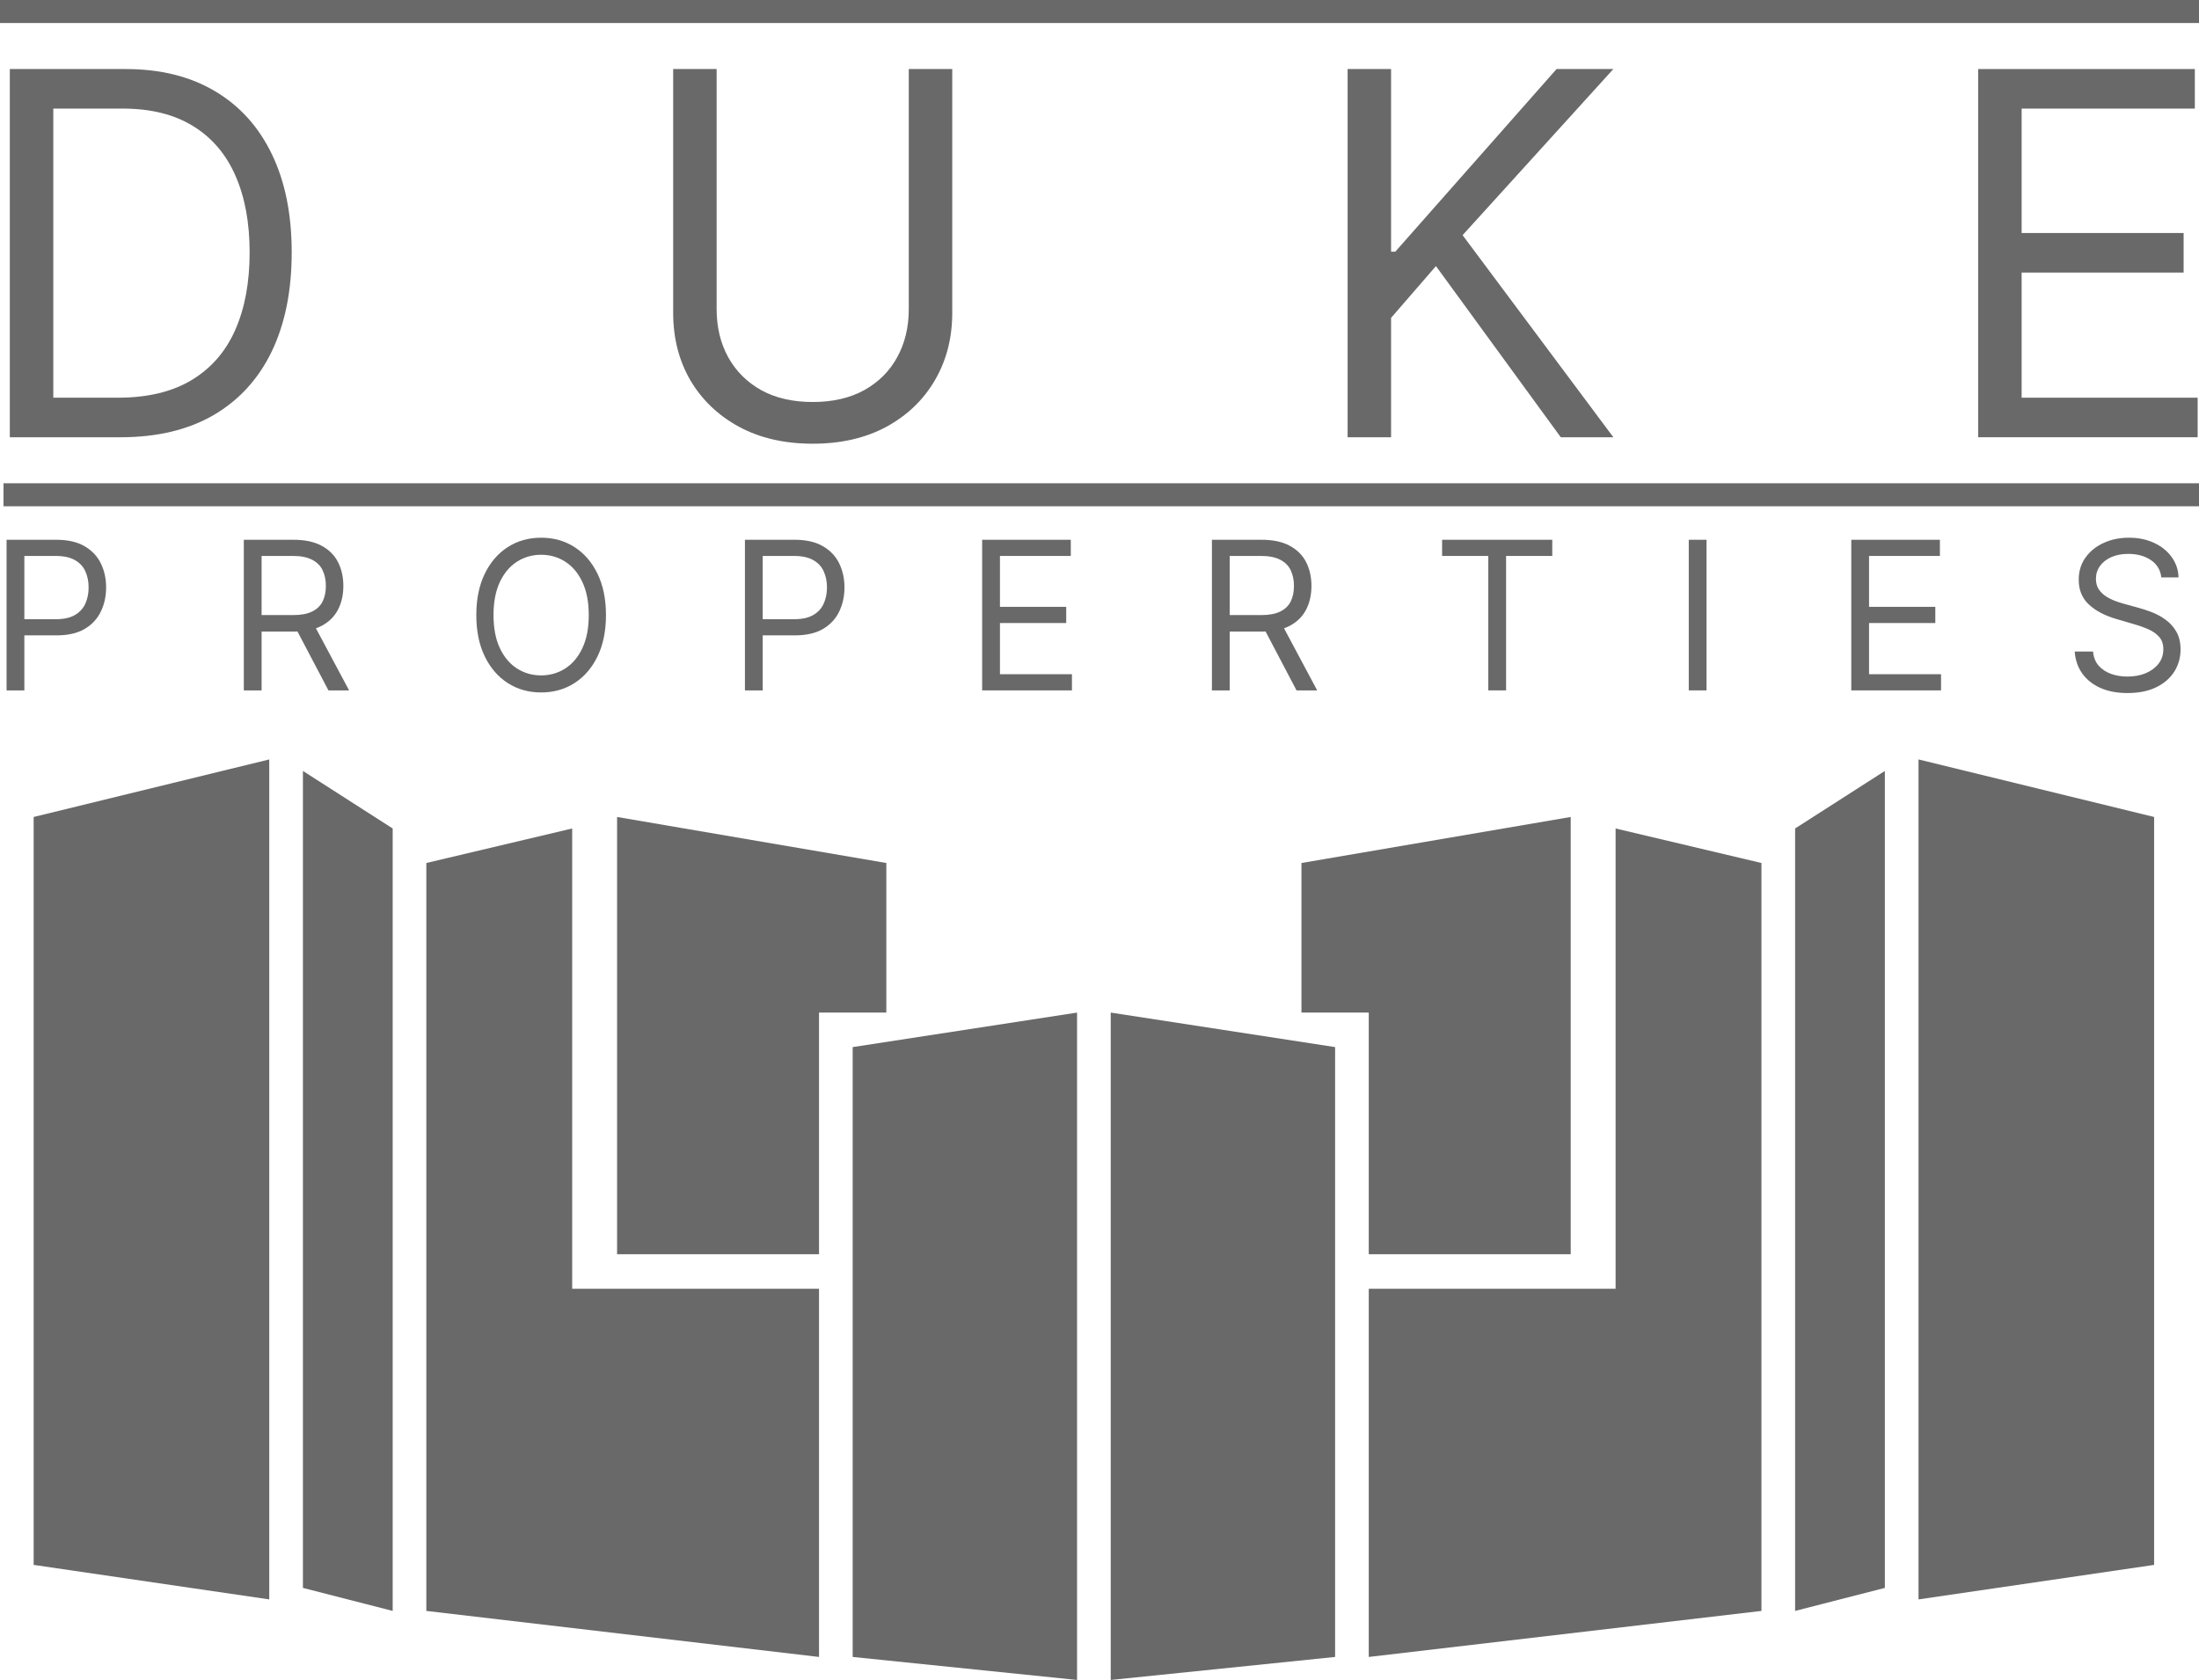 <svg width="161" height="123" viewBox="0 0 161 123" fill="none" xmlns="http://www.w3.org/2000/svg">
<path fill-rule="evenodd" clip-rule="evenodd" d="M2.464 114.576V59.816L19.714 55.603V117.103L2.464 114.576ZM22.179 116.261V56.446L28.75 60.658V117.946L22.179 116.261ZM31.214 63.186L41.893 60.658V94.357H59.964V121.316L31.214 117.946V63.186ZM45.179 91.829V59.816L64.893 63.186V74.138H59.964V91.829H45.179ZM62.429 76.665V121.316L78.857 123.001V74.138L62.429 76.665ZM157.714 114.576V59.816L140.464 55.603V117.103L157.714 114.576ZM138 116.261V56.446L131.429 60.658V117.946L138 116.261ZM128.964 63.186L118.286 60.658V94.357H100.214V121.316L128.964 117.946V63.186ZM115 91.829V59.816L95.286 63.186V74.138H100.214V91.829H115ZM97.75 76.665V121.316L81.322 123.001V74.138L97.75 76.665Z" fill="#696969"/>
<path d="M0.481 50.548V39.52H4.115C4.958 39.52 5.648 39.676 6.183 39.988C6.722 40.297 7.121 40.715 7.38 41.243C7.64 41.771 7.769 42.359 7.769 43.009C7.769 43.659 7.64 44.25 7.38 44.781C7.125 45.312 6.729 45.736 6.194 46.052C5.658 46.364 4.972 46.52 4.136 46.52H1.531V45.336H4.094C4.671 45.336 5.135 45.233 5.485 45.029C5.835 44.824 6.089 44.547 6.246 44.199C6.407 43.847 6.488 43.451 6.488 43.009C6.488 42.568 6.407 42.173 6.246 41.825C6.089 41.476 5.833 41.203 5.48 41.006C5.126 40.805 4.657 40.704 4.073 40.704H1.783V50.548H0.481Z" fill="#696969"/>
<path d="M17.851 50.548V39.52H21.484C22.325 39.52 23.014 39.667 23.553 39.961C24.092 40.252 24.491 40.652 24.75 41.162C25.009 41.672 25.139 42.252 25.139 42.901C25.139 43.551 25.009 44.127 24.75 44.63C24.491 45.133 24.094 45.528 23.558 45.815C23.023 46.098 22.338 46.24 21.505 46.24H18.565V45.034H21.463C22.037 45.034 22.5 44.948 22.849 44.776C23.203 44.603 23.459 44.359 23.616 44.043C23.777 43.724 23.858 43.343 23.858 42.901C23.858 42.46 23.777 42.074 23.616 41.744C23.455 41.413 23.198 41.158 22.844 40.979C22.491 40.796 22.023 40.704 21.442 40.704H19.153V50.548H17.851ZM22.913 45.594L25.559 50.548H24.047L21.442 45.594H22.913Z" fill="#696969"/>
<path d="M44.366 45.034C44.366 46.197 44.161 47.202 43.752 48.05C43.342 48.897 42.78 49.55 42.066 50.01C41.352 50.469 40.536 50.699 39.619 50.699C38.702 50.699 37.887 50.469 37.173 50.01C36.459 49.55 35.897 48.897 35.487 48.05C35.078 47.202 34.873 46.197 34.873 45.034C34.873 43.871 35.078 42.866 35.487 42.018C35.897 41.171 36.459 40.518 37.173 40.058C37.887 39.599 38.702 39.369 39.619 39.369C40.536 39.369 41.352 39.599 42.066 40.058C42.78 40.518 43.342 41.171 43.752 42.018C44.161 42.866 44.366 43.871 44.366 45.034ZM43.106 45.034C43.106 44.079 42.95 43.273 42.639 42.616C42.331 41.959 41.912 41.462 41.384 41.124C40.858 40.787 40.27 40.618 39.619 40.618C38.968 40.618 38.379 40.787 37.85 41.124C37.325 41.462 36.907 41.959 36.595 42.616C36.287 43.273 36.133 44.079 36.133 45.034C36.133 45.989 36.287 46.795 36.595 47.452C36.907 48.109 37.325 48.606 37.85 48.944C38.379 49.281 38.968 49.45 39.619 49.45C40.27 49.45 40.858 49.281 41.384 48.944C41.912 48.606 42.331 48.109 42.639 47.452C42.95 46.795 43.106 45.989 43.106 45.034Z" fill="#696969"/>
<path d="M54.54 50.548V39.52H58.173C59.017 39.52 59.706 39.676 60.242 39.988C60.781 40.297 61.18 40.715 61.439 41.243C61.698 41.771 61.828 42.359 61.828 43.009C61.828 43.659 61.698 44.25 61.439 44.781C61.184 45.312 60.788 45.736 60.252 46.052C59.717 46.364 59.031 46.52 58.194 46.52H55.59V45.336H58.152C58.73 45.336 59.194 45.233 59.544 45.029C59.894 44.824 60.147 44.547 60.305 44.199C60.466 43.847 60.546 43.451 60.546 43.009C60.546 42.568 60.466 42.173 60.305 41.825C60.147 41.476 59.892 41.203 59.538 41.006C59.185 40.805 58.716 40.704 58.131 40.704H55.842V50.548H54.54Z" fill="#696969"/>
<path d="M71.909 50.548V39.52H78.399V40.704H73.212V44.431H78.063V45.616H73.212V49.364H78.483V50.548H71.909Z" fill="#696969"/>
<path d="M88.731 50.548V39.52H92.364C93.204 39.52 93.894 39.667 94.433 39.961C94.972 40.252 95.371 40.652 95.63 41.162C95.889 41.672 96.018 42.252 96.018 42.901C96.018 43.551 95.889 44.127 95.63 44.63C95.371 45.133 94.974 45.528 94.438 45.815C93.902 46.098 93.218 46.24 92.385 46.24H89.445V45.034H92.343C92.917 45.034 93.379 44.948 93.729 44.776C94.083 44.603 94.338 44.359 94.496 44.043C94.657 43.724 94.737 43.343 94.737 42.901C94.737 42.46 94.657 42.074 94.496 41.744C94.335 41.413 94.077 41.158 93.724 40.979C93.37 40.796 92.903 40.704 92.322 40.704H90.033V50.548H88.731ZM93.792 45.594L96.438 50.548H94.926L92.322 45.594H93.792Z" fill="#696969"/>
<path d="M105.584 40.704V39.52H113.649V40.704H110.268V50.548H108.966V40.704H105.584Z" fill="#696969"/>
<path d="M124.945 39.52V50.548H123.643V39.52H124.945Z" fill="#696969"/>
<path d="M135.541 50.548V39.52H142.03V40.704H136.843V44.431H141.694V45.616H136.843V49.364H142.114V50.548H135.541Z" fill="#696969"/>
<path d="M158.242 42.277C158.179 41.731 157.924 41.307 157.476 41.006C157.028 40.704 156.478 40.554 155.827 40.554C155.351 40.554 154.934 40.633 154.577 40.791C154.224 40.949 153.947 41.166 153.748 41.442C153.552 41.719 153.454 42.033 153.454 42.385C153.454 42.679 153.522 42.932 153.659 43.144C153.799 43.352 153.977 43.526 154.194 43.666C154.411 43.803 154.639 43.916 154.877 44.005C155.115 44.092 155.333 44.162 155.533 44.215L156.625 44.517C156.905 44.592 157.217 44.697 157.56 44.829C157.906 44.962 158.237 45.144 158.552 45.373C158.871 45.599 159.133 45.89 159.34 46.246C159.546 46.601 159.649 47.037 159.649 47.554C159.649 48.15 159.497 48.689 159.193 49.17C158.892 49.651 158.451 50.033 157.87 50.317C157.292 50.6 156.59 50.742 155.764 50.742C154.994 50.742 154.327 50.615 153.764 50.36C153.203 50.105 152.762 49.749 152.44 49.294C152.122 48.838 151.942 48.308 151.9 47.705H153.244C153.279 48.121 153.415 48.466 153.653 48.739C153.895 49.008 154.199 49.209 154.567 49.342C154.938 49.471 155.337 49.536 155.764 49.536C156.261 49.536 156.707 49.453 157.103 49.288C157.498 49.12 157.812 48.886 158.043 48.588C158.274 48.287 158.389 47.935 158.389 47.533C158.389 47.166 158.29 46.868 158.09 46.639C157.891 46.409 157.628 46.222 157.302 46.079C156.977 45.935 156.625 45.809 156.247 45.702L154.924 45.314C154.084 45.066 153.419 44.713 152.929 44.253C152.439 43.794 152.194 43.192 152.194 42.449C152.194 41.832 152.356 41.293 152.682 40.834C153.011 40.37 153.452 40.011 154.005 39.757C154.562 39.498 155.183 39.369 155.869 39.369C156.562 39.369 157.178 39.496 157.717 39.751C158.256 40.002 158.683 40.347 158.998 40.785C159.317 41.223 159.485 41.72 159.502 42.277H158.242Z" fill="#696969"/>
<path d="M8.83 32.014H0.719V5.055H9.19C11.74 5.055 13.921 5.594 15.736 6.674C17.549 7.744 18.94 9.285 19.907 11.294C20.874 13.295 21.357 15.691 21.357 18.482C21.357 21.29 20.869 23.707 19.894 25.735C18.919 27.753 17.498 29.306 15.633 30.394C13.768 31.474 11.5 32.014 8.83 32.014ZM3.902 29.118H8.625C10.798 29.118 12.6 28.688 14.028 27.828C15.457 26.968 16.523 25.743 17.224 24.155C17.926 22.567 18.277 20.675 18.277 18.482C18.277 16.305 17.93 14.431 17.237 12.861C16.544 11.281 15.509 10.07 14.131 9.228C12.754 8.376 11.038 7.951 8.984 7.951H3.902V29.118Z" fill="#696969"/>
<path d="M66.536 5.055H69.719V22.904C69.719 24.747 69.295 26.393 68.448 27.841C67.61 29.28 66.424 30.416 64.893 31.25C63.361 32.075 61.564 32.487 59.502 32.487C57.44 32.487 55.643 32.075 54.112 31.25C52.58 30.416 51.391 29.28 50.544 27.841C49.705 26.393 49.286 24.747 49.286 22.904V5.055H52.469V22.641C52.469 23.957 52.751 25.129 53.316 26.156C53.881 27.174 54.685 27.977 55.729 28.565C56.781 29.144 58.039 29.433 59.502 29.433C60.965 29.433 62.223 29.144 63.276 28.565C64.328 27.977 65.132 27.174 65.689 26.156C66.253 25.129 66.536 23.957 66.536 22.641V5.055Z" fill="#696969"/>
<path d="M98.665 32.014V5.055H101.848V18.429H102.156L113.964 5.055H118.122L107.084 17.218L118.122 32.014H114.272L105.133 19.482L101.848 23.273V32.014H98.665Z" fill="#696969"/>
<path d="M144.831 32.014V5.055H160.695V7.951H148.014V17.06H159.874V19.956H148.014V29.118H160.901V32.014H144.831Z" fill="#696969"/>
<path fill-rule="evenodd" clip-rule="evenodd" d="M161 1.685L-3.67827e-09 1.685L0 1.44355e-05L161 1.40751e-05L161 1.685Z" fill="#696969"/>
<path fill-rule="evenodd" clip-rule="evenodd" d="M161 37.068L0.257 37.068L0.257 35.383L161 35.383L161 37.068Z" fill="#696969"/>
</svg>
